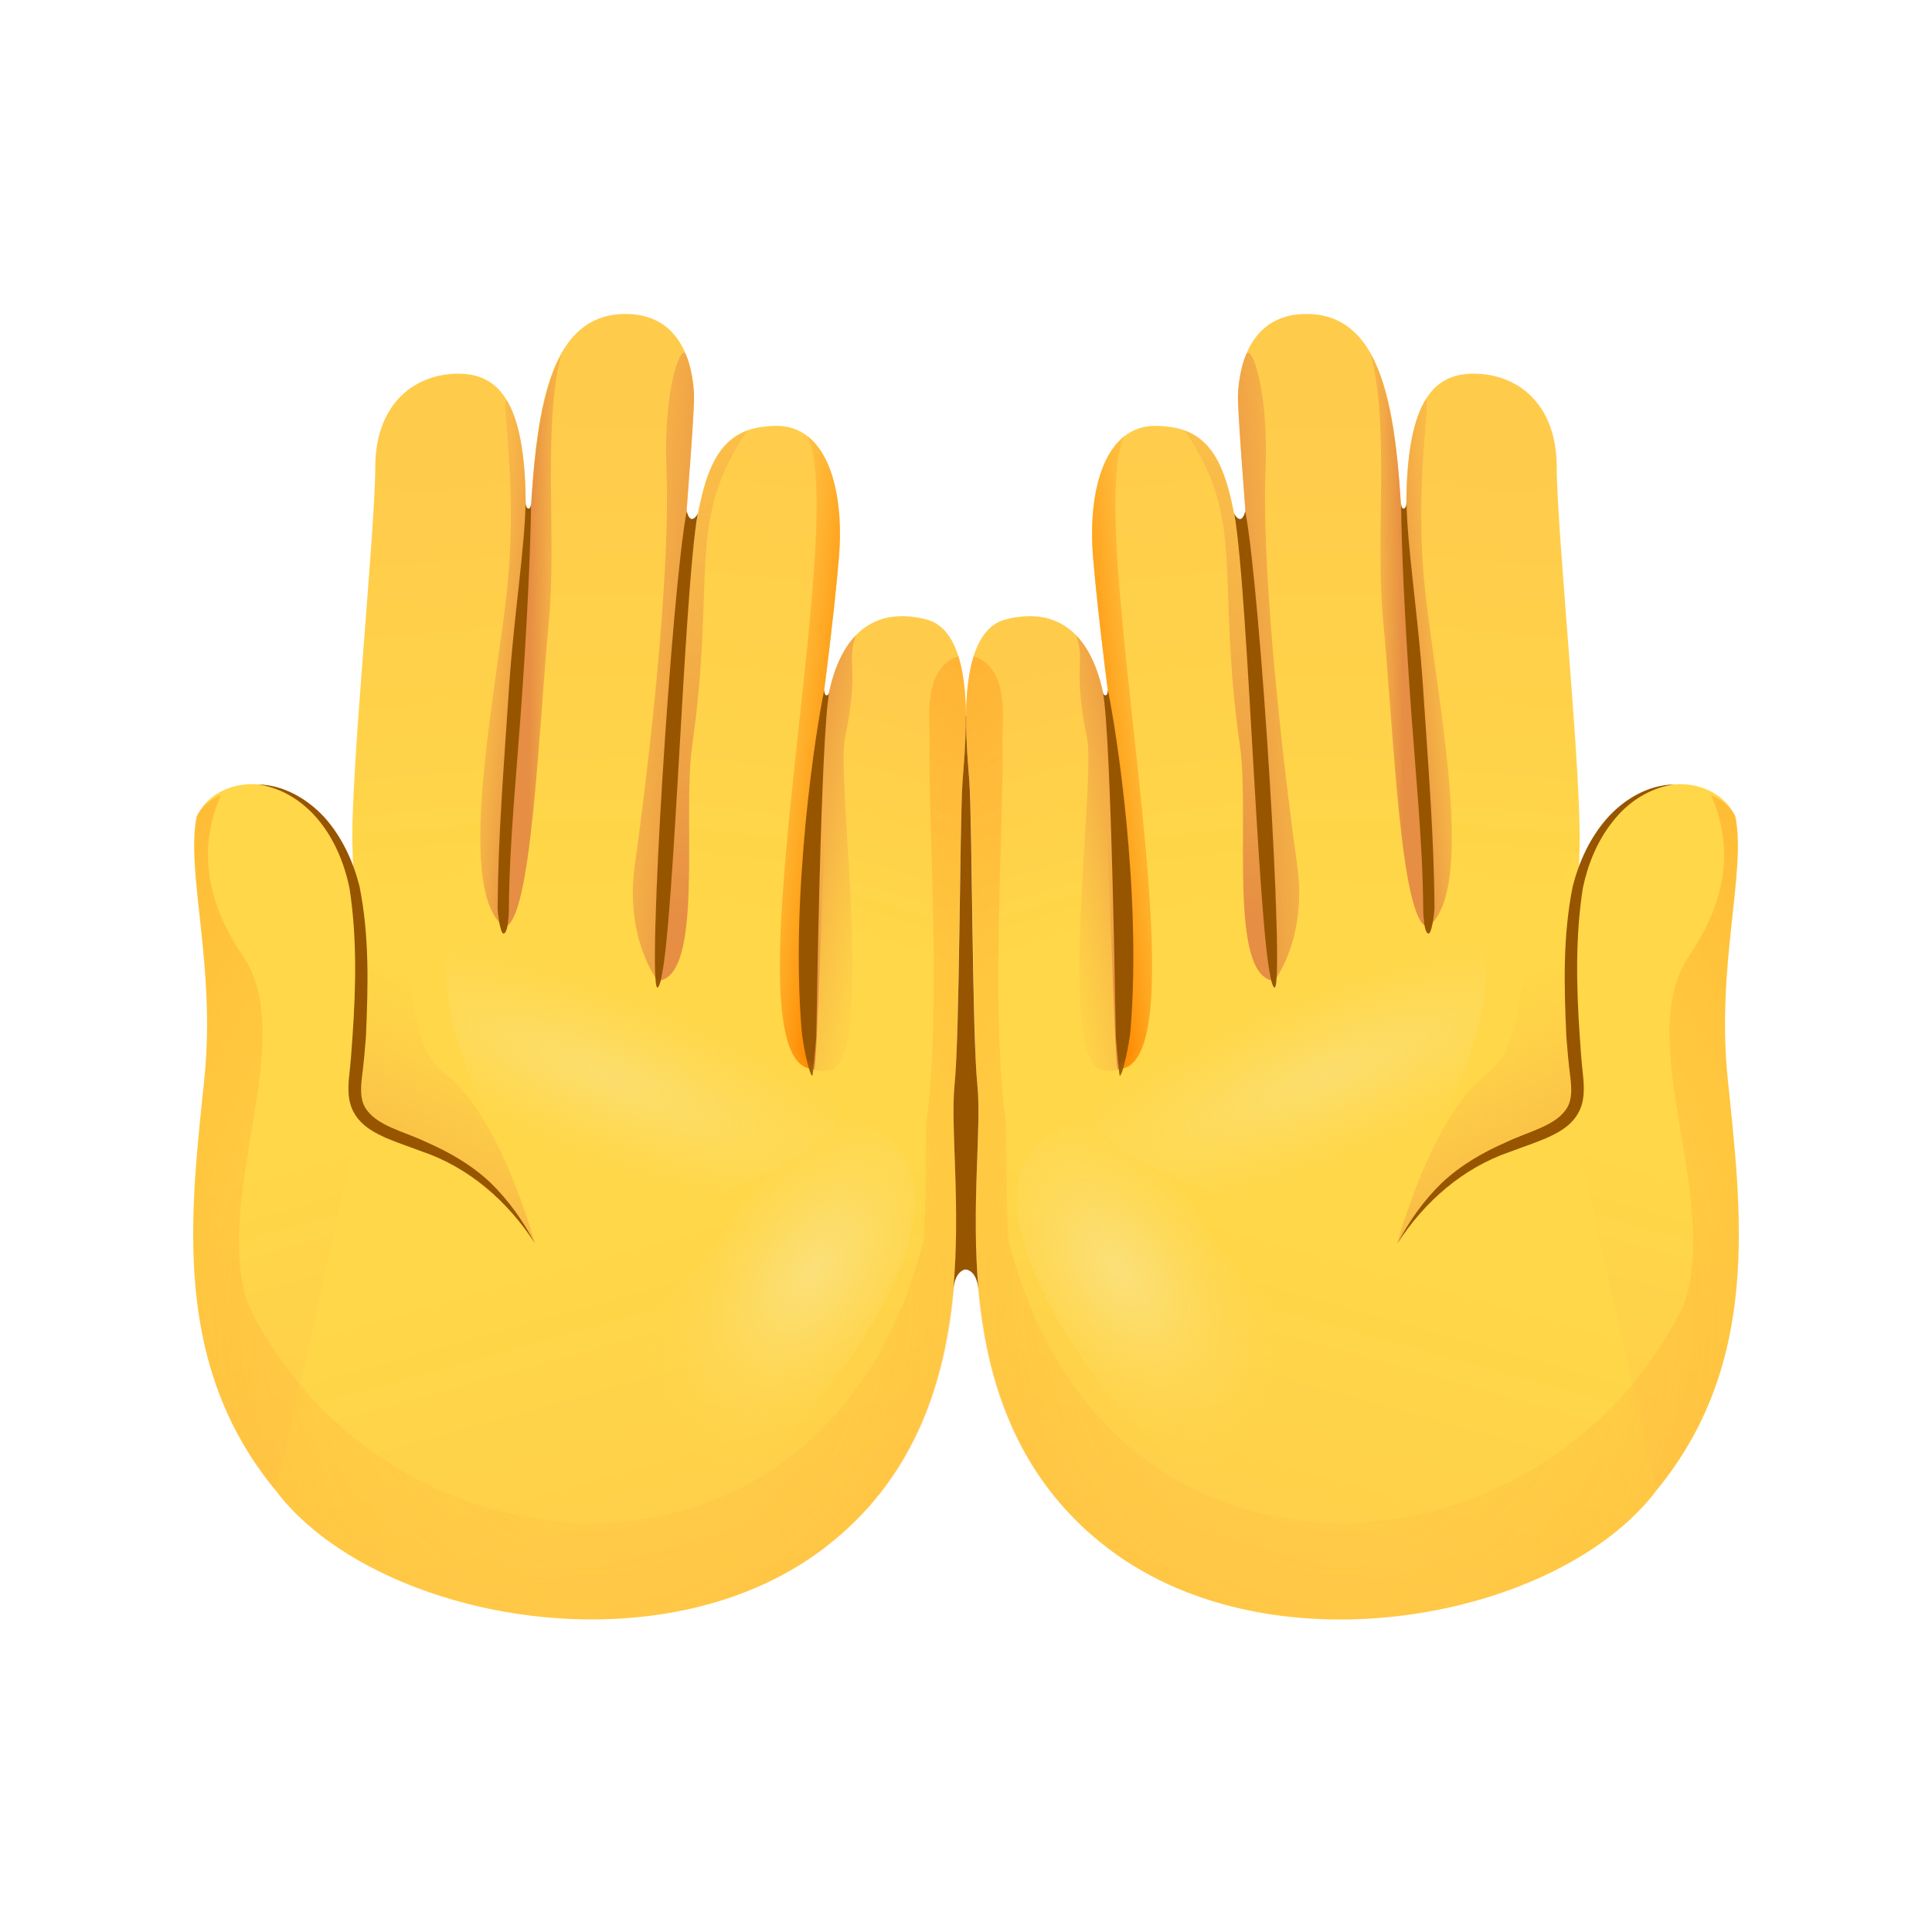 <?xml version="1.0" encoding="utf-8"?><!-- Uploaded to: SVG Repo, www.svgrepo.com, Generator: SVG Repo Mixer Tools -->
<svg width="800px" height="800px" viewBox="0 0 80 80" fill="none" xmlns="http://www.w3.org/2000/svg">
<path d="M13.959 47.703C14.458 47.843 14.714 38.04 14.598 35.148L20.799 34.822C20.647 35.961 20.457 38.321 20.865 38.379C21.274 38.436 20.865 37.492 20.997 36.522C21.133 35.553 26.881 40.413 27.231 40.615C27.495 40.767 28.444 39.93 30.511 40.99C31.2 41.345 33.473 44.241 33.651 44.266C33.651 44.266 33.226 40.268 33.457 38.436C33.692 36.605 39.728 42.921 39.526 44.922C39.154 48.532 41.485 58.532 34.072 64.143C27.198 69.346 15.403 66.99 11.422 61.726" fill="url(#paint0_linear)"/>
<path d="M33.461 38.441C33.696 36.609 33.795 31.662 34.27 28.976C34.744 26.291 36.163 25.082 38.362 25.651C40.561 26.221 39.938 31.159 39.856 32.359C39.736 34.2 39.74 42.83 39.526 44.926" fill="url(#paint1_linear)"/>
<path d="M27.235 40.615C27.689 40.689 27.247 38.824 27.553 35.648C27.788 33.222 28.254 26.596 28.634 23.114C29.1 18.794 30.012 17.684 32.108 17.635C34.203 17.585 34.971 20.201 34.74 23.052C34.542 25.461 34.067 29.249 33.399 33.977C32.995 36.811 32.949 44.171 33.655 44.266" fill="url(#paint2_linear)"/>
<path d="M14.598 35.149C14.483 32.257 15.535 22.066 15.539 19.347C15.543 16.633 17.255 15.457 19.013 15.473C20.77 15.494 21.967 16.81 21.74 22.186C21.595 25.577 21.488 28.799 20.803 34.823L16.463 38.466L14.598 35.149Z" fill="url(#paint3_linear)"/>
<path d="M21.002 36.522C21.138 35.553 21.637 26.076 21.806 24.001C22.152 19.661 21.855 13.126 25.779 13.002C28.308 12.924 28.692 15.287 28.737 16.319C28.782 17.35 27.8 28.931 27.656 29.975C27.512 31.019 26.881 40.413 27.231 40.615" fill="url(#paint4_linear)"/>
<path d="M21.043 16.674C21.608 17.705 21.851 19.504 21.74 22.186C21.595 25.577 21.447 28.799 20.803 34.823C20.679 35.965 20.461 38.321 20.869 38.379C18.707 36.716 20.745 27.805 21.063 23.696C21.405 19.331 20.622 15.902 21.043 16.674Z" fill="url(#paint5_linear)"/>
<path d="M27.66 29.979C27.516 31.023 26.885 40.417 27.235 40.619C27.235 40.619 25.866 38.878 26.282 35.85C27.14 29.649 27.743 23.015 27.598 19.459C27.462 16.109 28.192 14.178 28.407 14.69C28.622 15.201 28.721 15.927 28.737 16.323C28.787 17.355 27.805 28.935 27.66 29.979Z" fill="url(#paint6_linear)"/>
<path d="M34.74 23.052C34.542 25.461 34.067 29.249 33.399 33.977C32.999 36.811 32.949 44.171 33.655 44.266C29.938 44.076 35.214 21.769 33.436 18.056C34.525 18.905 34.913 20.911 34.74 23.052Z" fill="url(#paint7_linear)"/>
<path d="M34.41 44.295C34.129 44.373 33.774 44.349 33.655 44.266C33.655 44.266 33.246 40.12 33.461 38.437C33.696 36.605 33.795 31.658 34.269 28.972C34.48 27.792 34.872 26.897 35.429 26.315C35.037 27.619 35.61 27.462 34.979 30.635C34.645 32.335 36.229 43.788 34.41 44.295Z" fill="url(#paint8_linear)"/>
<path d="M28.659 30.903C28.246 33.82 29.17 40.454 27.239 40.615C27.693 40.466 27.322 38.119 27.557 35.648C27.792 33.222 28.196 26.587 28.638 23.114C29.092 19.529 29.57 18.439 30.961 17.816C28.37 21.562 29.673 23.745 28.659 30.903Z" fill="url(#paint9_linear)"/>
<path d="M22.726 25.746C22.305 30.131 22.02 38.263 20.873 38.383C21.237 38.251 20.886 37.392 21.006 36.526C21.142 35.557 21.641 26.08 21.81 24.005C22.025 21.311 21.967 17.016 23.246 14.66C22.45 17.692 23.064 22.189 22.726 25.746Z" fill="url(#paint10_linear)"/>
<path d="M33.655 44.266C33.655 44.266 33.246 40.12 33.461 38.437C33.696 36.605 33.795 31.658 34.269 28.972C34.48 27.792 34.872 26.897 35.429 26.315C35.037 27.619 34.389 30.136 34.117 35.474C33.762 44.864 33.774 44.349 33.655 44.266Z" fill="url(#paint11_linear)"/>
<path d="M33.638 44.547C33.659 44.547 33.778 43.243 33.799 42.954C33.807 42.802 33.981 30.379 34.34 28.651C34.34 28.651 34.311 28.824 34.208 28.787C34.129 28.758 34.129 28.572 34.129 28.572C33.795 30.161 32.722 36.956 33.193 42.661C33.238 43.227 33.51 44.538 33.638 44.547Z" fill="#975500"/>
<path d="M27.219 40.895C27.219 40.895 27.223 40.895 27.219 40.895C27.862 40.743 28.275 24.558 28.898 21.253C28.898 21.253 28.782 21.517 28.63 21.488C28.489 21.451 28.436 21.158 28.436 21.158C27.8 24.496 26.794 40.743 27.219 40.895Z" fill="#975500"/>
<path d="M20.853 38.66C21.047 38.622 21.071 37.83 21.071 37.678C21.088 34.81 21.41 31.889 21.645 28.378C21.839 25.519 21.967 22.706 21.991 20.828C21.991 20.828 21.983 21.047 21.897 21.059C21.744 21.055 21.765 20.767 21.765 20.767C21.74 22.631 21.282 25.491 21.088 28.341C20.853 31.856 20.622 34.724 20.605 37.608C20.605 37.756 20.704 38.651 20.853 38.66Z" fill="#975500"/>
<path d="M11.426 61.729C7.048 56.44 7.902 50.149 8.468 44.641C8.942 39.979 7.688 36.113 8.146 33.815C9.251 31.426 14.355 31.798 14.966 38.407C15.003 39.207 14.978 40.057 14.862 40.965C14.582 43.184 14.582 47.743 14.582 47.743" fill="url(#paint12_linear)"/>
<path d="M10.283 54.027C8.744 49.625 12.416 43.049 10.052 39.575C8.183 36.831 8.418 34.604 9.144 32.925C8.69 33.114 8.327 33.407 8.142 33.816C7.684 36.114 8.942 39.979 8.463 44.641C7.902 50.149 7.048 56.441 11.426 61.73C15.407 66.994 27.177 69.317 34.076 64.147C41.708 58.425 39.059 48.057 39.587 44.542C39.637 44.221 39.74 34.195 39.86 32.355C39.913 31.522 40.231 28.898 39.686 27.173C38.176 27.664 38.511 29.904 38.494 30.577C38.416 34.005 38.993 41.498 38.383 46.255C38.267 47.162 38.395 50.454 38.209 51.502C38.209 51.506 38.205 51.511 38.205 51.515C34.096 67.221 15.939 65.732 10.283 54.027Z" fill="url(#paint13_radial)"/>
<path d="M14.54 36.213L14.545 36.225C15.015 37.669 15.102 41.407 14.701 44.736C14.301 48.066 19.005 45.995 22.148 51.486C22.148 51.486 20.758 46.292 18.493 44.514C16.228 42.736 18.155 39.6 14.54 36.213Z" fill="url(#paint14_linear)"/>
<path d="M10.696 32.483C11.748 32.504 12.738 33.082 13.451 33.861C14.161 34.666 14.615 35.648 14.883 36.683C15.304 38.767 15.242 40.863 15.151 42.946C15.11 43.466 15.065 43.986 14.999 44.506C14.937 45.021 14.9 45.487 15.122 45.863C15.572 46.618 16.723 46.845 17.639 47.286C18.6 47.703 19.537 48.243 20.304 48.969C21.063 49.704 21.67 50.57 22.152 51.486C21.026 49.741 19.425 48.346 17.478 47.682C17 47.501 16.509 47.34 16.018 47.134C15.539 46.919 14.999 46.651 14.681 46.115C14.355 45.582 14.417 44.943 14.47 44.444C14.528 43.932 14.561 43.42 14.598 42.905C14.739 40.858 14.784 38.771 14.47 36.766C14.268 35.792 13.876 34.819 13.249 34.031C12.626 33.238 11.727 32.632 10.696 32.483Z" fill="#975500"/>
<path opacity="0.75" d="M34.637 46.428C33.927 48.012 26.291 51.705 23.06 49.658C19.83 47.612 17.705 40.52 18.728 39.101C19.751 37.682 23.452 39.637 27.103 40.92C33.403 43.132 35.342 44.844 34.637 46.428Z" fill="url(#paint15_radial)"/>
<path d="M34.637 46.428C38.036 46.646 39.827 49.778 34.665 57.014C29.578 64.147 23.402 61.709 22.425 59.502C21.447 57.295 23.877 54.295 27.181 53.668C30.486 53.041 30.886 46.184 34.637 46.428Z" fill="url(#paint16_radial)"/>
<path d="M66.045 47.703C65.546 47.843 65.29 38.041 65.406 35.148L59.201 34.827C59.353 35.965 59.543 38.325 59.135 38.383C58.726 38.441 59.135 37.496 59.003 36.526C58.867 35.557 53.12 40.417 52.769 40.619C52.505 40.772 51.556 39.934 49.489 40.995C48.8 41.349 46.527 44.245 46.349 44.27C46.349 44.27 46.774 40.273 46.543 38.441C46.308 36.609 40.272 42.925 40.474 44.926C40.846 48.536 38.515 58.537 45.928 64.148C52.802 69.35 64.597 66.994 68.578 61.73" fill="url(#paint17_linear)"/>
<path d="M46.539 38.441C46.304 36.609 46.205 31.662 45.731 28.976C45.252 26.291 43.837 25.082 41.638 25.651C39.439 26.221 40.062 31.155 40.145 32.359C40.264 34.2 40.26 42.83 40.474 44.926" fill="url(#paint18_linear)"/>
<path d="M52.765 40.615C52.311 40.689 52.752 38.824 52.447 35.648C52.212 33.222 51.746 26.596 51.366 23.114C50.9 18.794 49.988 17.684 47.892 17.635C45.796 17.585 45.029 20.201 45.26 23.052C45.458 25.461 45.932 29.249 46.601 33.977C47.005 36.811 47.051 44.171 46.345 44.266" fill="url(#paint19_linear)"/>
<path d="M65.401 35.149C65.517 32.257 64.465 22.066 64.461 19.347C64.457 16.628 62.745 15.457 60.987 15.473C59.23 15.49 58.033 16.81 58.26 22.186C58.404 25.577 58.512 28.799 59.197 34.823L63.537 38.466L65.401 35.149Z" fill="url(#paint20_linear)"/>
<path d="M58.999 36.522C58.862 35.553 58.363 26.076 58.194 24.001C57.847 19.661 58.145 13.126 54.221 13.002C51.692 12.924 51.308 15.287 51.263 16.319C51.218 17.35 52.2 28.931 52.344 29.975C52.488 31.019 53.12 40.413 52.769 40.615" fill="url(#paint21_linear)"/>
<path d="M58.961 16.674C58.396 17.705 58.153 19.504 58.264 22.186C58.408 25.577 58.557 28.799 59.201 34.823C59.324 35.965 59.543 38.321 59.135 38.379C61.297 36.716 59.258 27.805 58.941 23.696C58.594 19.331 59.382 15.902 58.961 16.674Z" fill="url(#paint22_linear)"/>
<path d="M52.34 29.979C52.484 31.023 53.115 40.417 52.765 40.619C52.765 40.619 54.135 38.878 53.718 35.85C52.86 29.649 52.257 23.015 52.402 19.459C52.538 16.109 51.808 14.178 51.593 14.69C51.379 15.201 51.279 15.927 51.263 16.323C51.214 17.355 52.195 28.935 52.34 29.979Z" fill="url(#paint23_linear)"/>
<path d="M45.26 23.052C45.458 25.461 45.933 29.249 46.601 33.977C47.001 36.811 47.051 44.171 46.345 44.266C50.062 44.076 44.786 21.769 46.564 18.056C45.475 18.905 45.087 20.911 45.26 23.052Z" fill="url(#paint24_linear)"/>
<path d="M45.59 44.295C45.871 44.373 46.226 44.349 46.345 44.266C46.345 44.266 46.754 40.12 46.539 38.437C46.304 36.605 46.205 31.658 45.731 28.972C45.52 27.792 45.128 26.897 44.571 26.315C44.963 27.619 44.39 27.462 45.021 30.635C45.355 32.335 43.771 43.788 45.59 44.295Z" fill="url(#paint25_linear)"/>
<path d="M51.346 30.903C51.758 33.82 50.834 40.454 52.765 40.615C52.311 40.466 52.682 38.119 52.447 35.648C52.212 33.222 51.808 26.587 51.366 23.114C50.912 19.529 50.434 18.439 49.044 17.816C51.634 21.562 50.327 23.745 51.346 30.903Z" fill="url(#paint26_linear)"/>
<path d="M57.278 25.746C57.699 30.131 57.984 38.263 59.131 38.383C58.767 38.251 59.118 37.392 58.998 36.526C58.862 35.557 58.363 26.08 58.194 24.005C57.98 21.311 58.037 17.016 56.758 14.66C57.555 17.692 56.936 22.189 57.278 25.746Z" fill="url(#paint27_linear)"/>
<path d="M46.345 44.266C46.345 44.266 46.754 40.12 46.539 38.437C46.304 36.605 46.205 31.658 45.731 28.972C45.52 27.792 45.128 26.897 44.571 26.315C44.963 27.619 45.611 30.136 45.883 35.474C46.238 44.864 46.226 44.349 46.345 44.266Z" fill="url(#paint28_linear)"/>
<path d="M46.366 44.547C46.345 44.547 46.226 43.243 46.205 42.954C46.197 42.802 46.023 30.379 45.665 28.651C45.665 28.651 45.693 28.824 45.797 28.787C45.875 28.758 45.875 28.572 45.875 28.572C46.209 30.161 47.282 36.956 46.812 42.661C46.762 43.227 46.49 44.538 46.366 44.547Z" fill="#975500"/>
<path d="M52.781 40.895C52.138 40.743 51.725 24.558 51.102 21.253C51.102 21.253 51.218 21.517 51.37 21.488C51.511 21.451 51.564 21.158 51.564 21.158C52.2 24.496 53.206 40.743 52.781 40.895Z" fill="#975500"/>
<path d="M59.151 38.66C58.958 38.622 58.933 37.83 58.933 37.678C58.916 34.81 58.594 31.889 58.359 28.378C58.165 25.519 58.037 22.706 58.013 20.828C58.013 20.828 58.021 21.047 58.108 21.059C58.26 21.055 58.24 20.767 58.24 20.767C58.264 22.631 58.722 25.491 58.916 28.341C59.151 31.856 59.382 34.724 59.399 37.608C59.399 37.756 59.296 38.651 59.151 38.66Z" fill="#975500"/>
<path d="M68.574 61.729C72.952 56.44 72.098 50.149 71.537 44.641C71.062 39.979 72.316 36.113 71.858 33.815C70.753 31.426 65.649 31.798 65.039 38.407C65.002 39.207 65.026 40.057 65.142 40.965C65.422 43.184 65.422 47.743 65.422 47.743" fill="url(#paint29_linear)"/>
<path d="M69.721 54.027C71.26 49.625 67.584 43.049 69.948 39.575C71.817 36.831 71.582 34.604 70.856 32.925C71.31 33.114 71.673 33.407 71.858 33.816C72.316 36.114 71.058 39.979 71.537 44.641C72.098 50.149 72.952 56.441 68.574 61.73C64.593 66.994 52.822 69.317 45.925 64.147C38.296 58.425 40.945 48.057 40.417 44.542C40.367 44.221 40.264 34.195 40.144 32.355C40.091 31.522 39.773 28.898 40.318 27.173C41.828 27.664 41.493 29.904 41.51 30.577C41.588 34.005 41.011 41.498 41.621 46.255C41.737 47.162 41.609 50.454 41.795 51.502C41.795 51.506 41.799 51.511 41.799 51.515C45.908 67.221 64.061 65.732 69.721 54.027Z" fill="url(#paint30_radial)"/>
<path d="M65.463 36.213L65.459 36.225C64.989 37.669 64.902 41.407 65.302 44.736C65.703 48.066 60.999 45.995 57.856 51.486C57.856 51.486 59.246 46.292 61.511 44.514C63.776 42.736 61.845 39.6 65.463 36.213Z" fill="url(#paint31_linear)"/>
<path d="M69.309 32.483C68.273 32.632 67.374 33.238 66.763 34.039C66.136 34.827 65.744 35.8 65.542 36.774C65.228 38.775 65.274 40.867 65.414 42.913C65.447 43.425 65.484 43.94 65.542 44.452C65.591 44.951 65.653 45.591 65.331 46.123C65.018 46.659 64.473 46.927 63.995 47.142C63.504 47.348 63.013 47.509 62.534 47.691C60.587 48.355 58.986 49.749 57.86 51.494C58.343 50.578 58.945 49.712 59.708 48.978C60.475 48.252 61.412 47.711 62.373 47.294C63.293 46.849 64.44 46.622 64.89 45.871C65.113 45.496 65.076 45.029 65.014 44.514C64.948 43.994 64.902 43.474 64.861 42.954C64.766 40.871 64.704 38.775 65.125 36.692C65.393 35.656 65.847 34.67 66.557 33.87C67.266 33.078 68.257 32.504 69.309 32.483Z" fill="#975500"/>
<path opacity="0.75" d="M45.367 46.428C46.077 48.012 53.714 51.705 56.944 49.658C60.175 47.612 62.295 40.52 61.272 39.101C60.249 37.682 56.548 39.637 52.897 40.92C46.601 43.132 44.658 44.844 45.367 46.428Z" fill="url(#paint32_radial)"/>
<path d="M45.367 46.428C41.968 46.646 40.177 49.778 45.339 57.014C50.425 64.147 56.602 61.709 57.579 59.502C58.557 57.295 56.127 54.295 52.822 53.668C49.514 53.041 49.118 46.184 45.367 46.428Z" fill="url(#paint33_radial)"/>
<path d="M40.47 44.926C40.256 42.831 40.26 34.2 40.14 32.36C40.107 31.877 39.996 30.796 40.004 29.637L39.996 29.628L39.992 29.633C40 30.792 39.889 31.877 39.856 32.36C39.736 34.2 39.74 42.831 39.526 44.926C39.348 46.676 39.794 49.927 39.468 53.45C39.53 52.621 39.959 52.567 39.959 52.567C39.959 52.567 40.454 52.53 40.524 53.471C40.202 49.939 40.652 46.68 40.47 44.926Z" fill="#975500"/>
<defs>
<linearGradient id="paint0_linear" x1="30.567" y1="71.497" x2="24.916" y2="51.215" gradientUnits="userSpaceOnUse">
<stop offset="0.001" stop-color="#FFCB4B"/>
<stop offset="1" stop-color="#FFD748"/>
</linearGradient>
<linearGradient id="paint1_linear" x1="39.453" y1="28.291" x2="36.202" y2="39.255" gradientUnits="userSpaceOnUse">
<stop offset="0.001" stop-color="#FFCB4B"/>
<stop offset="1" stop-color="#FFD748"/>
</linearGradient>
<linearGradient id="paint2_linear" x1="33.276" y1="15.312" x2="30.613" y2="38.396" gradientUnits="userSpaceOnUse">
<stop offset="0.001" stop-color="#FFCB4B"/>
<stop offset="1" stop-color="#FFD748"/>
</linearGradient>
<linearGradient id="paint3_linear" x1="17.543" y1="19.625" x2="18.964" y2="37.115" gradientUnits="userSpaceOnUse">
<stop offset="0.001" stop-color="#FFCB4B"/>
<stop offset="1" stop-color="#FFD748"/>
</linearGradient>
<linearGradient id="paint4_linear" x1="24.783" y1="16.957" x2="24.998" y2="37.35" gradientUnits="userSpaceOnUse">
<stop offset="0.001" stop-color="#FFCB4B"/>
<stop offset="1" stop-color="#FFD748"/>
</linearGradient>
<linearGradient id="paint5_linear" x1="18.226" y1="27.209" x2="22.086" y2="27.595" gradientUnits="userSpaceOnUse">
<stop stop-color="#FFBC47" stop-opacity="0"/>
<stop offset="1" stop-color="#E68E43"/>
</linearGradient>
<linearGradient id="paint6_linear" x1="21.934" y1="27.114" x2="29.465" y2="27.761" gradientUnits="userSpaceOnUse">
<stop stop-color="#FFBC47" stop-opacity="0"/>
<stop offset="1" stop-color="#E68E43"/>
</linearGradient>
<linearGradient id="paint7_linear" x1="28.073" y1="30.503" x2="34.88" y2="31.325" gradientUnits="userSpaceOnUse">
<stop offset="0.312" stop-color="#FFBC47" stop-opacity="0"/>
<stop offset="1" stop-color="#FF8900"/>
</linearGradient>
<linearGradient id="paint8_linear" x1="37.171" y1="35.785" x2="32.217" y2="34.884" gradientUnits="userSpaceOnUse">
<stop stop-color="#FFBC47" stop-opacity="0"/>
<stop offset="1" stop-color="#E68E43"/>
</linearGradient>
<linearGradient id="paint9_linear" x1="29.51" y1="4.559" x2="28.922" y2="37.954" gradientUnits="userSpaceOnUse">
<stop stop-color="#FFBC47" stop-opacity="0"/>
<stop offset="1" stop-color="#E68E43"/>
</linearGradient>
<linearGradient id="paint10_linear" x1="24.509" y1="26.536" x2="21.935" y2="26.523" gradientUnits="userSpaceOnUse">
<stop stop-color="#FFBC47" stop-opacity="0"/>
<stop offset="1" stop-color="#E68E43"/>
</linearGradient>
<linearGradient id="paint11_linear" x1="35.863" y1="34.723" x2="31.716" y2="36.559" gradientUnits="userSpaceOnUse">
<stop stop-color="#FFBC47" stop-opacity="0"/>
<stop offset="1" stop-color="#E68E43"/>
</linearGradient>
<linearGradient id="paint12_linear" x1="16.725" y1="64.782" x2="11.991" y2="47.791" gradientUnits="userSpaceOnUse">
<stop offset="0.001" stop-color="#FFCB4B"/>
<stop offset="1" stop-color="#FFD748"/>
</linearGradient>
<radialGradient id="paint13_radial" cx="0" cy="0" r="1" gradientUnits="userSpaceOnUse" gradientTransform="translate(25.007 53.806) rotate(-176.416) scale(48.752 57.114)">
<stop stop-color="#FFBC47" stop-opacity="0"/>
<stop offset="1" stop-color="#FF8900"/>
</radialGradient>
<linearGradient id="paint14_linear" x1="19.515" y1="41.36" x2="13.345" y2="54.672" gradientUnits="userSpaceOnUse">
<stop stop-color="#FFBC47" stop-opacity="0"/>
<stop offset="1" stop-color="#E68E43"/>
</linearGradient>
<radialGradient id="paint15_radial" cx="0" cy="0" r="1" gradientUnits="userSpaceOnUse" gradientTransform="translate(25.09 44.541) rotate(21.433) scale(15.992 4.434)">
<stop stop-color="#FBE07A"/>
<stop offset="0.265" stop-color="#FCDF73" stop-opacity="0.735"/>
<stop offset="0.655" stop-color="#FDDB5F" stop-opacity="0.345"/>
<stop offset="1" stop-color="#FFD748" stop-opacity="0"/>
</radialGradient>
<radialGradient id="paint16_radial" cx="0" cy="0" r="1" gradientUnits="userSpaceOnUse" gradientTransform="translate(33.655 52.601) rotate(125.192) scale(9.091 5.406)">
<stop stop-color="#FBE07A"/>
<stop offset="0.265" stop-color="#FCDF73" stop-opacity="0.735"/>
<stop offset="0.655" stop-color="#FDDB5F" stop-opacity="0.345"/>
<stop offset="1" stop-color="#FFD748" stop-opacity="0"/>
</radialGradient>
<linearGradient id="paint17_linear" x1="49.416" y1="71.499" x2="55.067" y2="51.216" gradientUnits="userSpaceOnUse">
<stop offset="0.001" stop-color="#FFCB4B"/>
<stop offset="1" stop-color="#FFD748"/>
</linearGradient>
<linearGradient id="paint18_linear" x1="40.564" y1="28.278" x2="43.815" y2="39.242" gradientUnits="userSpaceOnUse">
<stop offset="0.001" stop-color="#FFCB4B"/>
<stop offset="1" stop-color="#FFD748"/>
</linearGradient>
<linearGradient id="paint19_linear" x1="46.741" y1="15.299" x2="49.404" y2="38.383" gradientUnits="userSpaceOnUse">
<stop offset="0.001" stop-color="#FFCB4B"/>
<stop offset="1" stop-color="#FFD748"/>
</linearGradient>
<linearGradient id="paint20_linear" x1="62.474" y1="19.612" x2="61.053" y2="37.102" gradientUnits="userSpaceOnUse">
<stop offset="0.001" stop-color="#FFCB4B"/>
<stop offset="1" stop-color="#FFD748"/>
</linearGradient>
<linearGradient id="paint21_linear" x1="55.234" y1="16.944" x2="55.02" y2="37.337" gradientUnits="userSpaceOnUse">
<stop offset="0.001" stop-color="#FFCB4B"/>
<stop offset="1" stop-color="#FFD748"/>
</linearGradient>
<linearGradient id="paint22_linear" x1="61.79" y1="27.196" x2="57.931" y2="27.582" gradientUnits="userSpaceOnUse">
<stop stop-color="#FFBC47" stop-opacity="0"/>
<stop offset="1" stop-color="#E68E43"/>
</linearGradient>
<linearGradient id="paint23_linear" x1="58.083" y1="27.101" x2="50.552" y2="27.748" gradientUnits="userSpaceOnUse">
<stop stop-color="#FFBC47" stop-opacity="0"/>
<stop offset="1" stop-color="#E68E43"/>
</linearGradient>
<linearGradient id="paint24_linear" x1="51.91" y1="30.504" x2="45.103" y2="31.326" gradientUnits="userSpaceOnUse">
<stop offset="0.312" stop-color="#FFBC47" stop-opacity="0"/>
<stop offset="1" stop-color="#FF8900"/>
</linearGradient>
<linearGradient id="paint25_linear" x1="42.812" y1="35.786" x2="47.767" y2="34.885" gradientUnits="userSpaceOnUse">
<stop stop-color="#FFBC47" stop-opacity="0"/>
<stop offset="1" stop-color="#E68E43"/>
</linearGradient>
<linearGradient id="paint26_linear" x1="50.474" y1="4.56" x2="51.062" y2="37.955" gradientUnits="userSpaceOnUse">
<stop stop-color="#FFBC47" stop-opacity="0"/>
<stop offset="1" stop-color="#E68E43"/>
</linearGradient>
<linearGradient id="paint27_linear" x1="55.508" y1="26.523" x2="58.082" y2="26.51" gradientUnits="userSpaceOnUse">
<stop stop-color="#FFBC47" stop-opacity="0"/>
<stop offset="1" stop-color="#E68E43"/>
</linearGradient>
<linearGradient id="paint28_linear" x1="44.12" y1="34.724" x2="48.268" y2="36.56" gradientUnits="userSpaceOnUse">
<stop stop-color="#FFBC47" stop-opacity="0"/>
<stop offset="1" stop-color="#E68E43"/>
</linearGradient>
<linearGradient id="paint29_linear" x1="63.259" y1="64.783" x2="67.993" y2="47.792" gradientUnits="userSpaceOnUse">
<stop offset="0.001" stop-color="#FFCB4B"/>
<stop offset="1" stop-color="#FFD748"/>
</linearGradient>
<radialGradient id="paint30_radial" cx="0" cy="0" r="1" gradientUnits="userSpaceOnUse" gradientTransform="translate(55.011 53.808) rotate(-3.584) scale(48.752 57.114)">
<stop stop-color="#FFBC47" stop-opacity="0"/>
<stop offset="1" stop-color="#FF8900"/>
</radialGradient>
<linearGradient id="paint31_linear" x1="60.502" y1="41.361" x2="66.672" y2="54.673" gradientUnits="userSpaceOnUse">
<stop stop-color="#FFBC47" stop-opacity="0"/>
<stop offset="1" stop-color="#E68E43"/>
</linearGradient>
<radialGradient id="paint32_radial" cx="0" cy="0" r="1" gradientUnits="userSpaceOnUse" gradientTransform="translate(54.904 44.522) rotate(158.567) scale(15.992 4.434)">
<stop stop-color="#FBE07A"/>
<stop offset="0.265" stop-color="#FCDF73" stop-opacity="0.735"/>
<stop offset="0.655" stop-color="#FDDB5F" stop-opacity="0.345"/>
<stop offset="1" stop-color="#FFD748" stop-opacity="0"/>
</radialGradient>
<radialGradient id="paint33_radial" cx="0" cy="0" r="1" gradientUnits="userSpaceOnUse" gradientTransform="translate(46.362 52.612) rotate(54.808) scale(9.091 5.406)">
<stop stop-color="#FBE07A"/>
<stop offset="0.265" stop-color="#FCDF73" stop-opacity="0.735"/>
<stop offset="0.655" stop-color="#FDDB5F" stop-opacity="0.345"/>
<stop offset="1" stop-color="#FFD748" stop-opacity="0"/>
</radialGradient>
</defs>
</svg>